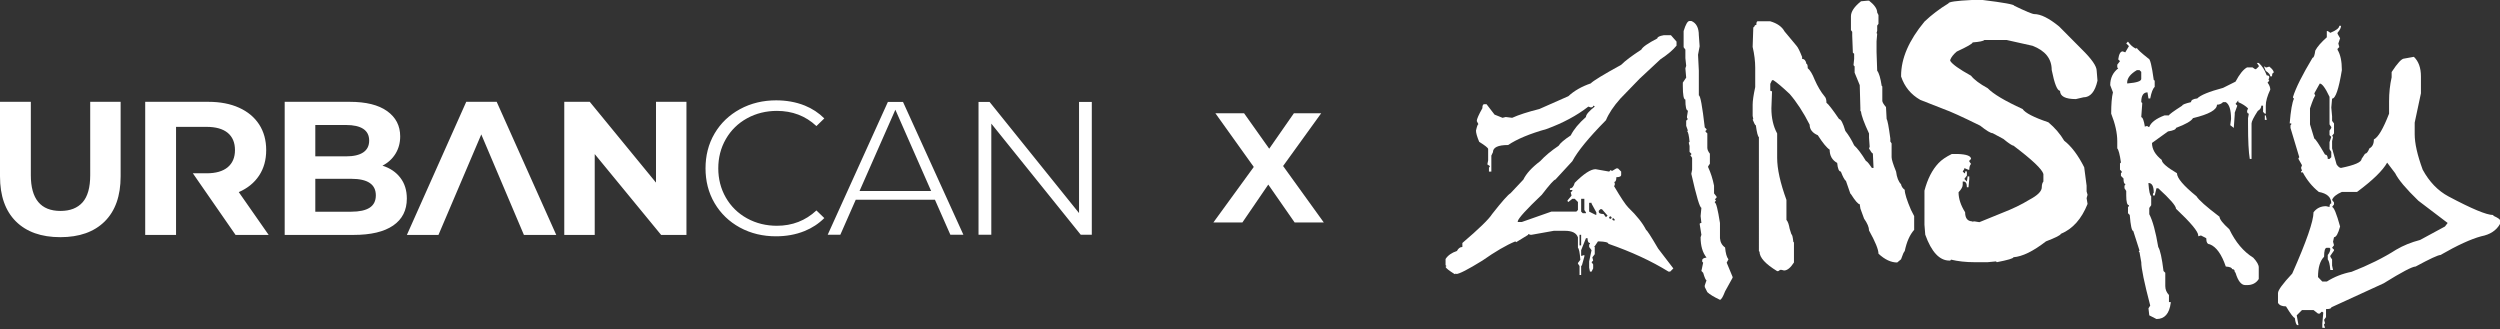 <?xml version="1.0" encoding="utf-8"?>
<!-- Generator: Adobe Illustrator 16.0.0, SVG Export Plug-In . SVG Version: 6.00 Build 0)  -->
<!DOCTYPE svg PUBLIC "-//W3C//DTD SVG 1.1//EN" "http://www.w3.org/Graphics/SVG/1.1/DTD/svg11.dtd">
<svg version="1.1" id="Layer_1" xmlns="http://www.w3.org/2000/svg" xmlns:xlink="http://www.w3.org/1999/xlink" x="0px" y="0px"
	 width="995.188px" height="131.068px" viewBox="0 0 995.188 131.068" enable-background="new 0 0 995.188 131.068"
	 xml:space="preserve">
<rect x="0" y="0" width="995.188" height="131.068" fill="#333333" stroke="none"/>
<rect x="-95.005" y="-33.818" display="none" width="1200" height="200"/>
<rect x="-95.005" y="-33.818" fill="none" width="1200" height="200"/>
<path fill="#FFFFFF" d="M378.316,93.448h5.188l-24.032-52.862h-6.032l-23.955,52.862h5.032l6.134-13.941h31.522L378.316,93.448z
	 M93.77,93.515l-17.002-24.53h5.485c3.685,0,6.482-0.812,8.413-2.422c1.908-1.612,2.873-3.88,2.873-6.808
	c0-2.98-0.965-5.271-2.873-6.86c-1.931-1.589-4.728-2.391-8.413-2.391H70.078v43.011H57.804V40.532h25.129
	c4.694,0,8.775,0.777,12.23,2.345c3.455,1.557,6.12,3.781,7.996,6.653c1.865,2.872,2.808,6.28,2.808,10.226
	c0,3.936-0.954,7.322-2.852,10.171c-1.887,2.851-4.585,5.032-8.062,6.545l11.901,17.044H93.77z M24.021,94.414
	c-7.58,0-13.481-2.095-17.704-6.28C2.116,83.935,0,77.972,0,70.201V40.532h12.273V69.74c0,9.48,3.949,14.228,11.814,14.228
	c3.839,0,6.767-1.15,8.796-3.441c2.019-2.291,3.028-5.885,3.028-10.785V40.532H48.02V70.2c0,7.761-2.106,13.734-6.318,17.933
	C37.49,92.319,31.589,94.414,24.021,94.414 M273.259,40.532v52.983h-10.08l-26.434-32.182v32.182h-12.121V40.532h10.147
	l26.368,32.158V40.532H273.259z M191.588,53.509l-17.046,40.007h-12.57l23.626-52.983h12.121l23.714,52.983h-12.877L191.588,53.509z
	 M152.254,65.95c3.038,0.964,5.408,2.574,7.119,4.821c1.722,2.236,2.578,4.999,2.578,8.275c0,4.646-1.799,8.221-5.419,10.719
	c-3.609,2.488-8.863,3.75-15.784,3.75h-27.421V40.532h25.907c6.461,0,11.419,1.227,14.874,3.693
	c3.466,2.487,5.199,5.831,5.199,10.072c0,2.565-0.625,4.877-1.865,6.895C156.203,63.209,154.481,64.798,152.254,65.95
	 M125.513,49.76v12.484h12.197c3.038,0,5.331-0.526,6.899-1.589c1.569-1.063,2.347-2.62,2.347-4.68c0-2.083-0.778-3.628-2.347-4.669
	c-1.568-1.031-3.861-1.547-6.899-1.547H125.513z M139.838,84.274c3.235,0,5.671-0.537,7.305-1.588
	c1.645-1.064,2.468-2.708,2.468-4.921c0-4.386-3.258-6.587-9.773-6.587h-14.325v13.096H139.838L139.838,84.274z M434.618,40.586
	h-5.078v44.227l-35.605-44.227h-4.408v52.862h5.09V49.212l35.603,44.236h4.399V40.586L434.618,40.586z M328.135,86.806l-3.137-3.035
	c-4.365,4.087-9.641,6.104-15.718,6.104c-4.2,0-8.237-0.922-11.933-2.972c-3.543-1.962-6.373-4.713-8.392-8.22
	c-2.072-3.596-3.027-7.529-3.027-11.662c0-4.144,0.944-8.089,3.027-11.685c2.019-3.508,4.849-6.259,8.392-8.22
	c3.696-2.05,7.733-2.971,11.933-2.971c6.055,0,11.353,1.951,15.718,6.04l3.137-3.047c-2.216-2.215-4.814-3.913-7.755-5.108
	c-3.63-1.458-7.502-2.082-11.418-2.082c-5.079,0-9.96,1.085-14.446,3.529c-4.211,2.301-7.601,5.502-10.047,9.645
	c-2.522,4.275-3.619,8.966-3.619,13.898c0,4.921,1.107,9.612,3.619,13.875c2.446,4.145,5.803,7.344,10.015,9.657
	c4.464,2.444,9.334,3.518,14.402,3.518c3.927,0,7.798-0.625,11.45-2.114C323.276,90.752,325.898,89.043,328.135,86.806
	 M370.66,76.021h-28.496l14.259-32.345L370.66,76.021z"/>
<g>
	<path fill="#FFFFFF" d="M515.364,88.561l-10.493-15.087l-10.306,15.087h-11.55l16.081-22.104L483.823,45.1h11.424l9.997,14.094
		l9.81-14.094h10.865L510.77,66.085l16.205,22.478L515.364,88.561L515.364,88.561z"/>
</g>
<g enable-background="new    ">
	<path fill="#FFFFFF" d="M662.293,14.018h2.867l2.23,2.549v1.593c-1.402,1.742-3.527,3.547-6.373,5.416l-8.283,7.71l-7.709,7.965
		c-2.719,3.058-4.631,5.926-5.734,8.602c-6.797,6.881-11.258,12.319-13.381,16.312l-6.754,7.328c-0.51,0-2.316,2.019-5.416,6.054
		c-6.117,5.82-9.304,9.324-9.559,10.513v0.319h1.594l11.787-4.142h9.939l0.639-0.638v-3.186l-1.275-1.274h-0.955l-1.594,1.274
		l-0.318-0.319v-0.318l1.594-1.911l-0.318-1.274l0.637-0.638v-0.318h-0.957v-0.637c0.85,0,1.486-0.743,1.912-2.23
		c3.609-3.609,6.371-5.416,8.283-5.416l5.416,0.955l0.637-0.637l0.32,0.318h0.318l1.592-0.955h0.639l1.273,1.273v1.275
		c0,0.637-0.637,0.955-1.912,0.955c0,1.275-0.318,1.912-0.955,1.912l0.318,0.318v0.955l-0.318,0.319
		c2.719,4.63,4.629,7.498,5.734,8.602c3.355,3.229,5.713,6.203,7.072,8.921c0.297,0,1.891,2.464,4.779,7.392l6.053,7.9l-1.273,1.274
		h-0.637c-6.797-4.205-14.783-7.9-23.959-11.087c0-0.551-1.273-0.87-3.822-0.955h-0.318l-1.275,1.911h-0.318l0.318,0.318v2.867
		l-0.955,1.274l0.318,1.274l-0.637,0.638l0.637,0.892v1.593l-0.637,1.274h-0.639l-0.318-1.593v-2.484l0.957-4.461l-0.957-1.274
		v-0.955l0.318-0.319v-0.318c-0.637,0-0.955-0.637-0.955-1.911h-0.637l-1.912,4.778v2.23h0.318l0.957-0.318v0.637l-0.957,3.44
		l-0.318,0.319v3.568h-0.637V105.9l-0.637-0.956v-0.255l0.955-1.274c-0.213-2.846-0.531-4.438-0.955-4.779v-4.142
		c-0.596-1.741-2.295-2.612-5.098-2.612h-4.525l-8.92,1.593h-0.318l-0.955-0.318v0.318l-4.779,2.932l-0.318-0.318
		c-3.611,1.487-7.987,4.036-13.127,7.646c-5.777,3.568-9.26,5.353-10.449,5.353v-0.318l-0.318,0.318h-0.318
		c-2.252-1.401-3.441-2.357-3.568-2.867l0.382-0.318l-0.382-0.319v-2.484c0.935-1.443,2.443-2.506,4.523-3.187
		c0.553-1.061,1.274-1.593,2.166-1.593v-1.593c6.627-5.649,10.578-9.494,11.852-11.533c3.865-4.927,6.309-7.688,7.328-8.283
		l5.098-5.416c1.146-2.378,3.377-4.821,6.689-7.328c1.912-2.081,4.354-4.12,7.328-6.117c0.637-1.062,2.252-2.442,4.844-4.142
		c1.188-2.379,3.205-4.821,6.053-7.328c0-0.934,1.168-2.315,3.504-4.142l-0.318-0.318h-0.318c0,0.425-0.318,0.637-0.957,0.637
		l-0.955-0.319c-4.588,3.568-10.131,6.542-16.631,8.921c-6.668,1.87-11.766,3.993-15.291,6.372c-4.037,0-6.054,0.956-6.054,2.868
		l-0.638,1.338v6.371h-0.955v-1.592l0.318-0.318v-0.319l-0.956-0.637l0.319-1.593v-4.524c0-0.424-1.19-1.38-3.568-2.868
		c-0.851-2.039-1.275-3.525-1.275-4.46c0.383-1.699,0.701-2.549,0.956-2.549l-0.637-1.274c0-0.765,0.743-2.463,2.229-5.098
		c0-1.061,0.233-1.593,0.701-1.593h0.956l3.186,4.142l3.187,1.274l1.273-0.318l2.549,0.318c2.634-1.188,6.244-2.357,10.832-3.504
		l11.533-5.098c2.336-2.167,5.311-3.865,8.92-5.097c0.893-0.977,4.928-3.441,12.107-7.392c1.613-1.614,4.289-3.632,8.029-6.053
		c0.467-1.02,2.59-2.506,6.371-4.46C659.744,14.741,660.594,14.316,662.293,14.018z M628.777,93.474v4.206h0.637v-4.206H628.777z
		 M629.414,79.138v5.098l0.637,0.637h1.275v-0.318l-0.637-0.956v-4.46H629.414z M632.6,80.731v3.505l2.549,1.274h0.318v-0.956
		l-1.91-3.505v-0.318H632.6z M636.424,83.917v0.319c0,0.637,0.637,0.955,1.91,0.955l0.957,1.274l0.637-0.637l-2.23-2.549h-0.637
		L636.424,83.917z M640.883,86.147l-0.318,0.318v0.318l0.318,0.319h0.318l0.32-0.319v-0.318l-0.32-0.318H640.883z M642.158,86.784
		l-0.318,0.319v0.318l0.318,0.318h0.637v-0.318L642.158,86.784z"/>
</g>
<g enable-background="new    ">
	<path fill="#FFFFFF" d="M672.57,8.347h0.701c1.996,0.807,2.995,2.719,2.995,5.734l0.318,4.333l-0.637,3.377l0.318,6.372v9.813
		c0.595,0,1.38,4.248,2.357,12.744l0.701,0.701v0.319l-0.382,0.318v0.382l0.7,0.637v5.735c0,0.723,0.34,1.508,1.02,2.357v4.014
		l-0.7,1.02v0.318c1.061,2.293,1.848,4.758,2.357,7.391v3.059l1.02,1.338v0.319l-0.701,0.7l0.382,0.319v0.318l-0.382,0.382v0.319
		c0.51,0,1.188,2.698,2.039,8.092v6.054c0.127,1.614,0.807,2.846,2.039,3.695c0.211,2.337,0.658,3.909,1.338,4.715l-0.701,1.339
		l2.357,5.671v0.318l-2.994,5.416c-0.851,2.208-1.529,3.334-2.039,3.377c-2.422-1.147-4.1-2.166-5.034-3.059l-1.02-2.039v-0.637
		l0.701-2.039c-0.298,0-0.743-0.999-1.339-2.995l-0.7-0.701l0.7-3.313l-0.382-0.383v-0.637c0-0.51,0.573-0.85,1.721-1.02
		c-1.572-1.954-2.358-4.651-2.358-8.093l0.319-0.956l-0.701-4.396l0.382-0.318h0.319l-0.319-2.74l0.319-3.313
		c-0.638,0-1.976-4.503-4.015-13.509l0.318-1.656v-4.715l-0.7-1.02l0.382-0.319V61.17l-0.701-0.701v-2.358l-0.318-1.338l0.318-0.319
		c-0.213-2.463-0.552-3.928-1.02-4.396h0.383l-0.701-1.975v-2.039l0.701-0.701l-0.383-0.319v-0.637l0.383-2.357
		c-0.68,0-1.02-1.466-1.02-4.396c-0.68,0-1.02-1.805-1.02-5.416v-1.338l1.338-1.975l-0.318-3.696l0.318-1.02l-0.318-3.058v-3.377
		l-0.701-0.956v-6.436C671.02,9.685,671.807,8.347,672.57,8.347z"/>
</g>
<g enable-background="new    ">
	<path fill="#FFFFFF" d="M743.569,0.255h0.446c2.166,1.699,3.249,3.271,3.249,4.715l0.51,1.02v3.505l-0.51,0.701v2.039l-0.255,0.956
		l0.255,0.255l-0.255,2.995v4.269l0.255,7.455c0.722,0.892,1.316,2.889,1.784,5.989l0.255,0.255v5.735
		c0,0.51,0.488,1.338,1.466,2.485l0.255,4.779c0.339,0.382,0.828,2.953,1.466,7.71v1.21l0.51,0.765v5.48
		c0,0.892,0.594,2.804,1.783,5.734c0.297,2.338,0.956,4.016,1.976,5.035c0.128,0.85,0.615,1.592,1.466,2.229
		c0,1.444,0.828,4.1,2.484,7.965l1.274,2.484v5.48c-1.742,1.954-2.994,4.778-3.759,8.475c-0.298,0.17-0.787,1.253-1.466,3.249
		l-1.529,1.274c-2.464,0-4.949-1.168-7.455-3.504c0-1.657-1.253-4.736-3.759-9.239c0-1.274-0.659-2.846-1.976-4.716l-1.466-4.014
		l-0.255-1.721c-0.637,0-1.806-1.338-3.504-4.015l-0.255-0.254l-1.721-4.971c-0.596-0.467-1.274-1.721-2.039-3.76
		c-0.765,0-1.253-1.146-1.466-3.44c-1.997-1.104-2.994-2.868-2.994-5.289c-1.147-0.722-2.719-2.634-4.716-5.735
		c-2.166-0.934-3.249-2.335-3.249-4.206c-2.507-4.927-5.161-9.005-7.965-12.234c-2.931-2.761-5.098-4.587-6.499-5.479h-0.51
		l-0.701,1.465v2.74l0.701,0.255l-0.256,6.754c0,3.866,0.766,7.2,2.295,10.004v9.685c0,4.418,1.23,10.004,3.695,16.758v7.964
		c0.551,0.596,0.977,1.764,1.274,3.505l0.7,2.23c0.297,0,0.553,0.998,0.766,2.994l0.254,0.255v7.965
		c-1.359,2.124-2.676,3.187-3.95,3.187l-1.019-0.255h-0.51l-0.766,0.51h-0.445c-4.674-2.847-7.01-5.416-7.01-7.71l-0.254-0.255
		V54.607c-0.426-0.297-0.829-1.869-1.211-4.715c-0.256,0-0.68-0.765-1.275-2.293l0.256-0.191l-0.256-1.274v-4.46
		c0-1.529,0.34-3.865,1.02-7.009v-7.71c0-2.59-0.34-5.352-1.02-8.283l0.256-7.71l0.51-0.51c0-0.339,0.232-0.51,0.701-0.51
		c0-0.977,0.168-1.465,0.51-1.465h5.033c2.761,0.807,4.651,2.146,5.671,4.014l4.778,5.734c0.553,0.596,1.296,2.082,2.23,4.46v0.765
		c0.893,0,1.466,0.659,1.721,1.975c0.34,0,0.51,0.574,0.51,1.721c0.934,0.765,1.848,2.273,2.739,4.524
		c1.189,2.719,2.527,4.97,4.015,6.754c0.467,0.468,0.701,1.296,0.701,2.485c0.722,0.468,2.399,2.634,5.033,6.499
		c0.722,0,1.551,1.572,2.485,4.715c1.316,1.657,2.485,3.568,3.505,5.734c1.358,1.233,2.931,3.313,4.715,6.245
		c0.297,0,0.956,0.744,1.976,2.23l0.255,0.255v0.255h0.765v-0.255l-0.255-5.48c-0.298-0.042-0.808-0.701-1.529-1.975l0.255-0.765
		l-0.255-3.504v-1.72c-1.997-4.29-3.059-7.2-3.187-8.729l-0.255-0.255v-1.02l-0.255-9.239l-2.039-4.97v-2.485l-0.445-0.51
		l0.255-2.485v-2.039l-0.51-0.446l-0.255-6.754V12.68l-0.51-0.701v-5.48c0-1.869,1.338-3.865,4.014-5.989L743.569,0.255z"/>
	<path fill="#FFFFFF" d="M784.938,0h4.333c8.368,1.02,12.553,1.784,12.553,2.294c4.588,2.209,7.242,3.313,7.965,3.313
		c2.591,0,5.903,1.657,9.939,4.97l8.921,8.984c3.992,3.909,5.989,6.776,5.989,8.602l0.319,3.95
		c-0.979,4.418-2.847,6.627-5.607,6.627l-2.995,0.701c-4.205,0-6.308-1.104-6.308-3.313c-1.105,0-2.21-2.761-3.313-8.283
		c0-4.46-2.549-7.667-7.646-9.622l-10.259-2.293h-8.92c-0.383,0.425-1.934,0.744-4.651,0.956c0,0.468-2.104,1.679-6.309,3.632
		c-1.317,1.105-2.188,2.209-2.612,3.313v0.382c0.765,1.317,3.525,3.292,8.283,5.926c1.231,1.572,3.44,3.229,6.627,4.97
		c2.208,2.293,6.839,5.056,13.891,8.283c1.062,1.572,4.481,3.335,10.259,5.289c2.59,2.167,4.693,4.609,6.308,7.328
		c2.889,2.252,5.544,5.777,7.965,10.577l0.956,7.327v2.295l0.382,1.338l-0.382,1.338l0.382,2.294
		c-2.379,5.989-5.926,9.962-10.641,11.915c-0.086,0.51-2.061,1.508-5.926,2.995c-5.098,3.95-9.409,6.053-12.935,6.308
		c0,0.468-2.21,1.126-6.627,1.976l-0.318-0.318l-3.313,0.318h-5.289c-3.398,0-6.499-0.34-9.303-1.02l-0.318,0.382h-0.318
		c-3.951,0-7.158-3.44-9.622-10.322l-0.318-3.95V75.888c1.231-4.673,3.101-8.325,5.607-10.959c1.188-1.274,2.952-2.485,5.288-3.632
		h2.358c3.525,0.127,5.288,0.787,5.288,1.975l-0.701,0.701v0.318l0.701,0.956c-0.468,0.51-0.701,1.296-0.701,2.357h-0.318
		l-1.656-0.7v0.381l-0.638,0.957l0.638,0.7h0.318v-0.7h0.701v1.656l-1.02,1.338l1.02,1.02l0.318-2.039h0.637v1.02l-0.318,3.313
		h-0.637c0-1.529-0.446-2.294-1.339-2.294h-0.318v1.274c0,0.851-0.553,1.848-1.656,2.995c0,2.549,0.87,5.204,2.612,7.965
		c0,2.421,0.997,3.632,2.995,3.632v0.318l0.318-0.318h0.382l1.976,0.318l8.921-3.632c4.29-1.657,7.942-3.419,10.959-5.289
		c3.313-1.741,4.97-3.398,4.97-4.97c0-1.02,0.213-1.784,0.638-2.294v-2.994c-0.51-1.912-4.482-5.671-11.915-11.279
		c-0.51,0-1.848-0.892-4.015-2.676l-4.269-2.293c-0.808,0-2.465-0.998-4.971-2.995c-7.136-3.525-12.001-5.734-14.591-6.626
		l-9.239-3.632c-3.737-2.124-6.286-5.225-7.646-9.303v-0.318c0-6.881,3.102-14.06,9.303-21.537c2.804-2.676,5.989-5.098,9.558-7.264
		C775.636,0.744,778.736,0.298,784.938,0z"/>
</g>
<g enable-background="new    ">
	<path fill="#FFFFFF" d="M847.089,16.567c0.977,1.36,2.038,2.293,3.186,2.803l0.382-0.318c0,0.425,1.529,1.848,4.588,4.269
		c0.638,0,1.338,2.826,2.104,8.475l0.382,0.318v2.485c-0.723,0.637-1.317,2.166-1.784,4.587h-0.701l-0.382-2.421
		c-1.657,0-2.485,1.296-2.485,3.887l0.383,0.318v0.382l-0.383,5.289c0.552,0,1.041,1.296,1.466,3.887l0.318-0.318h0.701l0.382,0.318
		h0.318c0.68-1.784,2.697-3.313,6.054-4.587h1.784c0-0.34,1.762-1.635,5.289-3.887c0-0.382,1.168-0.85,3.504-1.402
		c0-0.807,0.828-1.295,2.485-1.466c1.274-1.316,4.693-2.718,10.259-4.205l4.97-2.485c1.571-2.973,3.101-4.863,4.588-5.671h2.166
		l1.02,0.701h0.383l1.083-1.02v-0.382l-0.765-1.083h0.765c1.316,1.147,2.379,2.804,3.186,4.97c0.68,0,1.02,0.234,1.02,0.701
		l-0.318,1.083l0.318,0.318l-0.7,0.765c0.722,0.978,1.083,1.912,1.083,2.804c-1.19,2.507-1.784,4.63-1.784,6.372v3.186h-0.383
		l-0.7-0.701v-2.485h-0.701c0,0.85-0.468,1.551-1.402,2.103c-1.656,2.549-2.484,4.206-2.484,4.97v14.146h-0.701
		c-0.468-2.676-0.701-7.264-0.701-13.763v-2.485l0.319-1.784c-0.469,0-0.701-0.36-0.701-1.083l0.382-1.02
		c-0.978-0.977-2.272-1.805-3.887-2.485v-0.701l-1.083,1.402l0.701,0.701l-1.02,2.803v0.701l-0.383,5.352l-1.401-1.083l0.318-2.485
		c0-3.61-0.701-5.84-2.103-6.69h-1.083c-0.681,0.68-1.487,1.02-2.422,1.02c0,2.039-3.186,3.823-9.558,5.352
		c-0.637,1.147-2.889,2.443-6.754,3.887c0,0.596-1.063,1.063-3.187,1.402l-6.371,4.588c0,2.464,1.295,4.715,3.887,6.754
		c0,1.147,2.018,2.911,6.053,5.289c0,1.911,2.591,4.97,7.774,9.176c0.849,1.444,3.907,4.163,9.175,8.155
		c0,0.979,1.296,2.635,3.887,4.971c2.464,5.14,5.649,8.92,9.559,11.342c1.443,1.572,2.166,2.846,2.166,3.823v4.651
		c-1.02,1.613-2.57,2.421-4.651,2.421h-0.701c-1.614,0-2.91-1.636-3.887-4.906l-0.318-0.382c0-0.724-0.361-1.084-1.083-1.084
		c0-0.552-0.829-0.892-2.485-1.02c-1.656-4.884-3.781-7.837-6.372-8.856c-0.935,0-1.401-0.807-1.401-2.421l-2.103-1.084
		l-1.084,0.319v-0.319c0-1.529-2.952-5.075-8.856-10.641c0-1.146-2.357-3.865-7.073-8.156h-0.7l-0.701,2.867h-0.7v-0.7l0.318-0.382
		c0-2.592-0.701-3.887-2.104-3.887v0.382c0.213,2.89,0.574,4.524,1.084,4.906v3.568l-0.766,1.083v2.485
		c1.359,2.591,2.549,6.944,3.568,13.062c0.766,1.19,1.466,4.376,2.104,9.558l0.701,0.701v5.289c0,1.358,0.487,2.549,1.465,3.567
		v2.804h0.701v0.383c-0.553,4.247-2.443,6.372-5.671,6.372l-2.868-1.466l-0.318-2.804l0.701-1.083
		c-2.379-9.091-3.568-14.847-3.568-17.268l-0.701-3.951l-0.318-0.318l0.318-0.382l-2.484-7.773c-0.596,0-1.063-2.124-1.402-6.372
		l-0.7-0.701v-2.485l0.382-0.318v-0.382c-0.723,0-1.083-1.296-1.083-3.888v-1.783l-0.7-1.084v-1.02l0.318-0.382v-0.318
		c-0.469,0-0.701-0.722-0.701-2.167l-1.02-1.02v-1.083l0.318-0.318v-0.382l-0.701-0.701v-2.485l0.383-0.382
		c-0.469-3.228-0.956-5.097-1.466-5.607v-2.868c0-3.228-0.808-6.881-2.421-10.959c0-3.78,0.234-6.604,0.701-8.475l-1.084-2.867
		c0-2.804,1.063-5.034,3.186-6.69l-0.382-0.382v-1.083l1.083-1.402l-0.701-0.701c0.297-2.124,0.893-3.186,1.785-3.186l1.02,0.382
		l1.465-2.485l-1.083-1.083L847.089,16.567z M846.77,32.879v0.319h0.319c3.525-0.297,5.288-0.892,5.288-1.784V28.61l-0.701-0.701
		h-1.02C848.065,29.438,846.77,31.094,846.77,32.879z M901.249,26.507h0.318l0.383,0.318h0.382l1.02-0.318
		c1.189,0.935,1.784,1.742,1.784,2.421c-0.468,0-0.701,0.489-0.701,1.465h-0.7c0-0.679-0.596-1.402-1.784-2.167L901.249,26.507z
		 M901.567,45.941h0.383l0.382,1.784h-0.765V45.941z"/>
</g>
<g enable-background="new    ">
	<path fill="#FFFFFF" d="M931.214,10.259h0.701c0,0.764-0.468,1.699-1.401,2.803v0.382l1.02,1.784l-0.701,2.103l0.382,1.402
		l-0.7,0.701v0.382c1.146,1.87,1.72,4.567,1.72,8.092c-1.232,7.562-2.528,11.342-3.887,11.342l-0.318,3.568l0.318,3.505v1.784
		l0.765,1.019v3.951l-0.765,1.02l0.382,0.382l-0.382,1.72v2.868l1.784,6.372c0.637,0.935,1.231,1.402,1.784,1.402
		c5.437-1.104,8.156-2.294,8.156-3.568l1.401-2.103c0.595,0,1.168-0.701,1.721-2.103c1.188-0.595,1.784-1.784,1.784-3.568
		c1.698-0.807,3.716-4.227,6.053-10.259v-4.906c0-3.355,0.34-6.541,1.02-9.558v-2.103c2.336-3.568,3.992-5.353,4.97-5.353
		l3.888-0.701c1.868,1.784,2.803,4.375,2.803,7.773v6.754l-2.484,11.661v4.588c0,3.654,1.062,8.369,3.186,14.146
		c2.634,4.842,6.054,8.39,10.259,10.641c9.26,4.929,15.165,7.392,17.714,7.392l0.318,0.382c1.656,0.765,2.485,1.338,2.485,1.721
		v1.466c-1.445,2.591-3.93,4.227-7.455,4.906c-4.121,1.104-9.537,3.59-16.248,7.455c-0.936,0-4.228,1.529-9.877,4.587
		c-1.317,0-5.565,2.23-12.743,6.69l-20.836,9.559c0,0.467-0.701,0.7-2.103,0.7v3.187l-0.766,1.083l0.383,1.401l-0.383,0.319v0.382
		l0.383,1.083h-1.083v-1.784l0.382-4.269l-0.382-0.319h-0.318l-0.701,0.701h-0.7l-1.785-1.401h-4.588l-2.102,2.103l0.7,3.887h-0.382
		c-0.469,0-0.828-0.956-1.084-2.867c-0.467,0-1.635-1.529-3.504-4.588c-1.614,0-2.676-0.468-3.186-1.401v-3.887
		c0-1.147,1.891-3.739,5.67-7.774c5.649-12.743,8.475-20.877,8.475-24.403c1.232-1.614,2.889-2.422,4.971-2.422l1.401,0.318
		c0-0.934,0.233-1.401,0.701-1.401c0-2.464-1.657-3.992-4.97-4.588c-2.592-2.081-4.715-4.673-6.372-7.773h-0.701v-0.382l0.382-0.319
		l-0.382-1.083l0.382-1.083l-1.401-2.485v-0.318l0.319-0.382l-3.505-11.661v-1.02l0.318-0.382v-0.382h-0.638
		c0.426-5.139,0.998-8.432,1.721-9.876l-0.383-0.319V38.55c1.105-3.568,3.696-8.75,7.774-15.547c0.467,0,0.828-0.956,1.083-2.868
		c0.807-1.529,2.336-3.292,4.588-5.289v-2.485h0.383l1.02,0.701C930.024,12.086,931.214,11.151,931.214,10.259z M923.44,33.261
		l-2.167,3.887l0.383,1.02c-0.297,0.043-0.998,1.7-2.103,4.97v6.372l1.72,5.671c0.383,0,1.806,2.125,4.27,6.372
		c0.723,0,1.084,0.573,1.084,1.72h0.7l0.701-0.701v-2.103l-0.701-1.083v-2.804l0.701-2.103l-0.701-0.701v-1.784l0.701-1.083v-0.318
		l-0.701-1.083V38.55C925.67,35.024,924.375,33.261,923.44,33.261z M938.287,76.398h-6.054c-2.166,0.935-3.462,1.997-3.887,3.187
		l0.765,1.019v0.765l-0.765,1.02c0.722,0.086,1.784,2.677,3.187,7.774c-0.766,2.846-1.572,4.269-2.422,4.269l-0.383,1.784
		l0.383,1.402l-0.765,1.019l0.765,0.765v0.319l-1.465,2.103v0.382l0.7,1.084v2.421l0.382,1.784h-1.082
		c-0.214-2.337-0.553-3.737-1.02-4.205v-1.784c0.678-0.85,1.02-1.678,1.02-2.485l-0.319-0.383h-1.083
		c-0.723,0-1.084,1.19-1.084,3.568c-1.614,1.615-2.42,4.312-2.42,8.093l1.72,1.784h1.784c2.932-1.87,6.223-3.165,9.877-3.887
		c6.754-2.635,12.657-5.564,17.713-8.794c2.804-1.656,5.989-2.951,9.558-3.887l9.877-5.352l1.083-1.402l-11.661-8.856
		c-4.885-4.715-7.964-8.368-9.238-10.96l-3.187-4.205C948.523,67.882,944.531,71.768,938.287,76.398z"/>
</g>
<g display="none">
	<g display="inline">
		<defs>
			<rect id="SVGID_1_" x="-95.005" y="-33.818" width="1200" height="200"/>
		</defs>
		<clipPath id="SVGID_2_">
			<use xlink:href="#SVGID_1_"  overflow="visible"/>
		</clipPath>
		<path clip-path="url(#SVGID_2_)" fill="none" stroke="#000000" stroke-miterlimit="10" d="M629.415,98.329h-0.639v-4.206h0.639
			V98.329z M642.795,88.07v0.318h-0.639l-0.317-0.318v-0.318l0.317-0.318L642.795,88.07z M641.201,86.795l0.318,0.318v0.318
			l-0.318,0.318h-0.317l-0.318-0.318v-0.318l0.318-0.318H641.201z M637.059,83.928h0.639l2.229,2.549l-0.637,0.637l-0.956-1.274
			c-1.275,0-1.911-0.317-1.911-0.955v-0.318L637.059,83.928z M633.556,81.379v0.318l1.911,3.505v0.956h-0.318l-2.55-1.274v-3.505
			H633.556z M630.688,79.787v4.46l0.638,0.956v0.318h-1.273l-0.637-0.638v-5.098L630.688,79.787L630.688,79.787z M659.743,15.941
			c-3.78,1.954-5.903,3.439-6.371,4.46c-3.738,2.421-6.414,4.438-8.028,6.053c-7.179,3.951-11.214,6.415-12.106,7.393
			c-3.609,1.231-6.584,2.93-8.92,5.097l-11.533,5.098c-4.588,1.147-8.197,2.316-10.832,3.504l-2.549-0.317l-1.273,0.317
			l-3.187-1.273l-3.187-4.143h-0.955c-0.469,0-0.702,0.532-0.702,1.594c-1.486,2.635-2.229,4.333-2.229,5.097l0.639,1.274
			c-0.255,0-0.574,0.851-0.956,2.55c0,0.934,0.423,2.421,1.273,4.46c2.379,1.486,3.567,2.442,3.567,2.867v4.523l-0.317,1.592
			l0.955,0.639v0.317l-0.317,0.318v1.593h0.956v-6.371l0.637-1.338c0-1.912,2.018-2.868,6.054-2.868
			c3.525-2.378,8.623-4.502,15.292-6.372c6.499-2.378,12.043-5.352,16.631-8.92l0.955,0.318c0.639,0,0.956-0.212,0.956-0.637h0.318
			l0.319,0.318c-2.338,1.827-3.506,3.208-3.506,4.143c-2.848,2.506-4.863,4.947-6.053,7.327c-2.593,1.699-4.206,3.079-4.843,4.142
			c-2.975,1.997-5.416,4.036-7.329,6.117c-3.313,2.506-5.543,4.948-6.689,7.327l-5.098,5.416c-1.019,0.596-3.463,3.355-7.327,8.282
			c-1.273,2.04-5.225,5.885-11.852,11.533v1.593c-0.893,0-1.615,0.532-2.166,1.594c-2.081,0.681-3.59,1.742-4.524,3.187v2.484
			l0.382,0.318l-0.382,0.318c0.128,0.51,1.317,1.466,3.568,2.867h0.317l0.317-0.318v0.318c1.191,0,4.674-1.784,10.45-5.354
			c5.141-3.608,9.516-6.157,13.126-7.646l0.319,0.317l4.778-2.932v-0.318l0.955,0.318h0.318l8.92-1.593h4.525
			c2.804,0,4.502,0.871,5.097,2.612v4.142c0.424,0.341,0.743,1.934,0.956,4.779l-0.956,1.273v0.255l0.637,0.956v3.568h0.64v-3.568
			l0.316-0.318l0.956-3.44v-0.637l-0.956,0.317h-0.316v-2.229l1.91-4.777h0.639c0,1.273,0.316,1.91,0.955,1.91v0.318l-0.319,0.318
			v0.955l0.957,1.274l-0.957,4.461v2.484l0.319,1.593h0.638l0.636-1.273v-1.594l-0.636-0.892l0.636-0.639l-0.316-1.273l0.956-1.274
			v-2.867l-0.319-0.317h0.319l1.272-1.911h0.319c2.549,0.085,3.823,0.403,3.823,0.955c9.175,3.187,17.159,6.882,23.957,11.087h0.638
			l1.272-1.273l-6.053-7.9c-2.889-4.929-4.48-7.392-4.778-7.392c-1.359-2.719-3.719-5.691-7.071-8.922
			c-1.106-1.104-3.019-3.972-5.736-8.602l0.32-0.319v-0.955l-0.32-0.318c0.639,0,0.956-0.638,0.956-1.91
			c1.274,0,1.912-0.319,1.912-0.956v-1.275l-1.274-1.273h-0.638l-1.592,0.956h-0.319l-0.318-0.318l-0.638,0.637l-5.416-0.955
			c-1.911,0-4.674,1.808-8.282,5.416c-0.427,1.487-1.063,2.23-1.912,2.23v0.637h0.956v0.319l-0.638,0.637l0.319,1.273l-1.593,1.911
			v0.318l0.316,0.319l1.594-1.274h0.955l1.274,1.274v3.186l-0.637,0.638h-9.94l-11.788,4.143h-1.593v-0.319
			c0.255-1.188,3.44-4.691,9.558-10.514c3.102-4.035,4.906-6.053,5.416-6.053l6.755-7.327c2.123-3.993,6.584-9.432,13.382-16.313
			c1.104-2.676,3.016-5.544,5.732-8.602l7.71-7.965l8.283-7.71c2.846-1.868,4.971-3.675,6.372-5.416v-1.594l-2.229-2.548h-2.866
			C660.593,14.964,659.743,15.389,659.743,15.941z"/>
	</g>
	<g display="inline">
		<defs>
			<rect id="SVGID_3_" x="-95.005" y="-33.818" width="1200" height="200"/>
		</defs>
		<clipPath id="SVGID_4_">
			<use xlink:href="#SVGID_3_"  overflow="visible"/>
		</clipPath>
		<path clip-path="url(#SVGID_4_)" fill="none" stroke="#000000" stroke-miterlimit="10" d="M670.213,13.01v6.437l0.7,0.955v3.377
			l0.319,3.059l-0.319,1.02l0.319,3.695l-1.339,1.976v1.338c0,3.611,0.34,5.416,1.02,5.416c0,2.931,0.339,4.397,1.021,4.397
			l-0.383,2.356v0.638l0.383,0.318l-0.7,0.701v2.039l0.7,1.975h-0.383c0.467,0.469,0.808,1.935,1.02,4.397l-0.318,0.318l0.318,1.338
			v2.357l0.701,0.701v0.317l-0.383,0.319l0.701,1.021v4.715l-0.318,1.656c2.039,9.007,3.378,13.509,4.014,13.509l-0.317,3.313
			l0.317,2.74h-0.317l-0.383,0.318l0.7,4.396l-0.317,0.956c0,3.441,0.785,6.139,2.356,8.093c-1.146,0.17-1.719,0.511-1.719,1.021
			v0.637l0.381,0.383l-0.701,3.313l0.701,0.701c0.595,1.996,1.041,2.994,1.338,2.994l-0.7,2.039v0.638l1.021,2.039
			c0.934,0.893,2.612,1.911,5.033,3.059c0.51-0.043,1.188-1.169,2.039-3.377l2.995-5.416v-0.318l-2.356-5.671l0.699-1.339
			c-0.681-0.806-1.126-2.378-1.338-4.715c-1.231-0.85-1.911-2.081-2.039-3.695v-6.054c-0.851-5.394-1.528-8.092-2.039-8.092v-0.319
			l0.383-0.382v-0.319l-0.383-0.316l0.701-0.701V78.96l-1.021-1.338v-3.058c-0.51-2.634-1.295-5.1-2.357-7.393v-0.317l0.701-1.021
			v-4.014c-0.68-0.849-1.02-1.635-1.02-2.357v-5.734l-0.701-0.638v-0.383l0.382-0.317V52.07l-0.7-0.701
			c-0.978-8.495-1.764-12.743-2.357-12.743v-9.813l-0.318-6.372l0.638-3.377l-0.318-4.333c0-3.016-0.998-4.927-2.993-5.734h-0.702
			C671.806,8.996,671.02,10.333,670.213,13.01z"/>
	</g>
	<g display="inline">
		<defs>
			<rect id="SVGID_5_" x="-95.005" y="-33.818" width="1200" height="200"/>
		</defs>
		<clipPath id="SVGID_6_">
			<use xlink:href="#SVGID_5_"  overflow="visible"/>
		</clipPath>
		<path clip-path="url(#SVGID_6_)" fill="none" stroke="#000000" stroke-miterlimit="10" d="M740.961,1.158
			c-2.677,2.125-4.015,4.121-4.015,5.989v5.479l0.51,0.701v1.529l0.255,6.755l0.511,0.445v2.039l-0.255,2.484l0.444,0.51v2.485
			l2.039,4.97l0.255,9.239v1.021l0.256,0.255c0.128,1.528,1.188,4.438,3.188,8.729v1.721l0.254,3.505l-0.254,0.765
			c0.721,1.274,1.23,1.933,1.528,1.975l0.255,5.479v0.255h-0.766v-0.255l-0.255-0.255c-1.02-1.487-1.679-2.23-1.976-2.23
			c-1.784-2.931-3.356-5.012-4.715-6.245c-1.021-2.166-2.188-4.077-3.505-5.733c-0.936-3.144-1.765-4.716-2.485-4.716
			c-2.634-3.864-4.312-6.031-5.033-6.499c0-1.189-0.233-2.018-0.701-2.485c-1.486-1.784-2.824-4.035-4.016-6.754
			c-0.891-2.251-1.805-3.759-2.738-4.524c0-1.146-0.17-1.72-0.51-1.72c-0.255-1.316-0.828-1.976-1.721-1.976v-0.765
			c-0.936-2.379-1.68-3.865-2.229-4.461l-4.778-5.734c-1.021-1.868-2.91-3.206-5.672-4.014h-5.033c-0.341,0-0.511,0.489-0.511,1.465
			c-0.468,0-0.699,0.171-0.699,0.511l-0.511,0.51l-0.255,7.71c0.679,2.931,1.021,5.692,1.021,8.283v7.71
			c-0.682,3.144-1.021,5.479-1.021,7.009v4.46l0.255,1.273l-0.255,0.192c0.594,1.529,1.021,2.293,1.274,2.293
			c0.383,2.847,0.785,4.419,1.21,4.716v45.367l0.256,0.255c0,2.294,2.335,4.864,7.009,7.71h0.445l0.765-0.51h0.51l1.021,0.255
			c1.273,0,2.591-1.063,3.951-3.187v-7.965l-0.255-0.256c-0.214-1.996-0.47-2.993-0.766-2.993l-0.701-2.23
			c-0.298-1.741-0.723-2.909-1.273-3.505V80.23c-2.464-6.754-3.695-12.339-3.695-16.758v-9.686
			c-1.529-2.803-2.294-6.138-2.294-10.004l0.255-6.754l-0.701-0.255v-2.74l0.701-1.465h0.51c1.401,0.892,3.567,2.719,6.499,5.479
			c2.805,3.229,5.458,7.307,7.966,12.233c0,1.871,1.083,3.272,3.249,4.206c1.997,3.101,3.567,5.013,4.716,5.735
			c0,2.421,0.997,4.184,2.994,5.287c0.213,2.295,0.7,3.441,1.466,3.441c0.765,2.039,1.442,3.292,2.039,3.76l1.721,4.97l0.255,0.255
			c1.699,2.678,2.868,4.015,3.504,4.015l0.255,1.721l1.467,4.015c1.315,1.87,1.977,3.44,1.977,4.716
			c2.505,4.503,3.758,7.582,3.758,9.239c2.506,2.336,4.992,3.504,7.455,3.504l1.53-1.274c0.678-1.996,1.168-3.079,1.466-3.249
			c0.764-3.696,2.016-6.521,3.758-8.475v-5.48l-1.273-2.483c-1.655-3.865-2.483-6.521-2.483-7.966
			c-0.852-0.637-1.338-1.38-1.466-2.229c-1.021-1.02-1.681-2.696-1.978-5.033c-1.188-2.931-1.782-4.842-1.782-5.733v-5.48
			l-0.511-0.765v-1.211c-0.638-4.757-1.127-7.327-1.466-7.71l-0.255-4.778c-0.978-1.147-1.465-1.976-1.465-2.485v-5.734
			l-0.255-0.256c-0.469-3.1-1.063-5.097-1.784-5.988l-0.255-7.455v-4.27l0.255-2.995l-0.255-0.255l0.255-0.956v-2.039l0.509-0.7
			V6.637l-0.509-1.02c0-1.443-1.083-3.016-3.249-4.715h-0.447L740.961,1.158z"/>
	</g>
	<g display="inline">
		<defs>
			<rect id="SVGID_7_" x="-95.005" y="-33.818" width="1200" height="200"/>
		</defs>
		<clipPath id="SVGID_8_">
			<use xlink:href="#SVGID_7_"  overflow="visible"/>
		</clipPath>
		<path clip-path="url(#SVGID_8_)" fill="none" stroke="#000000" stroke-miterlimit="10" d="M775.899,1.986
			c-3.568,2.167-6.756,4.588-9.56,7.264c-6.201,7.478-9.302,14.655-9.302,21.537v0.318c1.36,4.078,3.909,7.18,7.646,9.303
			l9.239,3.632c2.59,0.893,7.455,3.102,14.591,6.627c2.506,1.997,4.163,2.995,4.973,2.995l4.268,2.293
			c2.167,1.784,3.505,2.677,4.015,2.677c7.435,5.607,11.405,9.366,11.915,11.278v2.994c-0.425,0.51-0.637,1.274-0.637,2.294
			c0,1.571-1.657,3.229-4.97,4.971c-3.019,1.869-6.669,3.631-10.959,5.288l-8.921,3.632l-1.978-0.317h-0.382l-0.318,0.317v-0.317
			c-1.998,0-2.993-1.211-2.993-3.632c-1.742-2.762-2.612-5.417-2.612-7.966c1.103-1.146,1.656-2.145,1.656-2.994v-1.274h0.316
			c0.895,0,1.339,0.765,1.339,2.294h0.639l0.316-3.313v-1.02h-0.637l-0.318,2.039l-1.019-1.021l1.019-1.338V68.89h-0.699v0.7h-0.318
			l-0.638-0.7l0.638-0.956v-0.383l1.656,0.701h0.316c0-1.062,0.234-1.848,0.701-2.355l-0.701-0.957v-0.319l0.701-0.701
			c0-1.188-1.762-1.848-5.288-1.975h-2.356c-2.336,1.146-4.102,2.356-5.288,3.631c-2.508,2.635-4.376,6.288-5.608,10.96v13.572
			l0.319,3.95c2.464,6.882,5.671,10.321,9.622,10.321h0.316l0.319-0.382c2.803,0.68,5.904,1.021,9.302,1.021h5.289l3.314-0.318
			l0.316,0.318c4.417-0.851,6.627-1.509,6.627-1.977c3.526-0.255,7.837-2.356,12.937-6.307c3.865-1.488,5.84-2.486,5.925-2.996
			c4.715-1.953,8.262-5.926,10.641-11.915l-0.382-2.294l0.382-1.339l-0.382-1.338v-2.294l-0.956-7.327
			c-2.421-4.799-5.076-8.326-7.965-10.578c-1.614-2.718-3.717-5.161-6.307-7.327c-5.778-1.954-9.198-3.717-10.259-5.289
			c-7.054-3.227-11.685-5.99-13.893-8.283c-3.186-1.741-5.395-3.397-6.627-4.97c-4.757-2.634-7.518-4.609-8.283-5.926v-0.382
			c0.425-1.104,1.295-2.209,2.612-3.314c4.206-1.953,6.309-3.164,6.309-3.632c2.72-0.212,4.271-0.53,4.651-0.955h8.92l10.259,2.293
			c5.1,1.955,7.647,5.161,7.647,9.622c1.103,5.522,2.208,8.283,3.313,8.283c0,2.21,2.104,3.313,6.31,3.313l2.995-0.701
			c2.761,0,4.629-2.209,5.605-6.627L834.9,28.81c0-1.826-1.996-4.694-5.988-8.603l-8.921-8.984c-4.036-3.313-7.351-4.971-9.94-4.971
			c-0.722,0-3.377-1.104-7.965-3.313c0-0.51-4.185-1.274-12.552-2.294h-4.333C779,0.945,775.899,1.392,775.899,1.986z"/>
	</g>
	<g display="inline">
		<defs>
			<rect id="SVGID_9_" x="-95.005" y="-33.818" width="1200" height="200"/>
		</defs>
		<clipPath id="SVGID_10_">
			<use xlink:href="#SVGID_9_"  overflow="visible"/>
		</clipPath>
		<path clip-path="url(#SVGID_10_)" fill="none" stroke="#000000" stroke-miterlimit="10" d="M901.698,48.374h0.764l-0.381-1.785
			h-0.383V48.374z M850.788,28.557h1.019l0.7,0.7v2.805c0,0.892-1.762,1.486-5.288,1.784h-0.316v-0.319
			C846.901,31.743,848.196,30.086,850.788,28.557z M902.081,28.875c1.188,0.766,1.784,1.488,1.784,2.167h0.7
			c0-0.977,0.231-1.465,0.699-1.465c0-0.68-0.595-1.487-1.782-2.422l-1.021,0.319h-0.381l-0.383-0.319h-0.319L902.081,28.875z
			 M846.517,17.916l1.083,1.083l-1.465,2.485l-1.019-0.382c-0.895,0-1.489,1.062-1.785,3.186l0.701,0.701l-1.083,1.402v1.083
			l0.382,0.382c-2.124,1.657-3.187,3.887-3.187,6.689l1.084,2.868c-0.469,1.87-0.7,4.694-0.7,8.475
			c1.611,4.077,2.421,7.731,2.421,10.96v2.866c0.509,0.511,0.998,2.381,1.465,5.607l-0.382,0.383v2.483l0.701,0.702v0.382
			l-0.319,0.317v1.084l1.02,1.02c0,1.445,0.232,2.167,0.701,2.167v0.318l-0.317,0.383v1.019l0.7,1.083v1.784
			c0,2.592,0.359,3.888,1.082,3.888v0.382l-0.382,0.318v2.485l0.7,0.701c0.34,4.247,0.807,6.371,1.403,6.371l2.483,7.773
			l-0.317,0.382l0.317,0.318l0.7,3.951c0,2.421,1.19,8.177,3.569,17.268l-0.702,1.083l0.32,2.804l2.866,1.467
			c3.229,0,5.117-2.125,5.672-6.372v-0.384h-0.701v-2.804c-0.979-1.019-1.466-2.209-1.466-3.566v-5.289l-0.7-0.701
			c-0.639-5.183-1.338-8.367-2.104-9.559c-1.019-6.116-2.21-10.471-3.566-13.062v-2.485l0.764-1.083v-3.567
			c-0.509-0.383-0.871-2.018-1.084-4.906v-0.382c1.403,0,2.104,1.295,2.104,3.886l-0.318,0.383v0.7h0.701l0.699-2.867h0.701
			c4.715,4.291,7.072,7.01,7.072,8.156c5.905,5.564,8.857,9.111,8.857,10.641v0.319l1.084-0.319l2.102,1.084
			c0,1.614,0.467,2.421,1.402,2.421c2.591,1.021,4.716,3.974,6.372,8.856c1.654,0.128,2.483,0.469,2.483,1.02
			c0.724,0,1.083,0.36,1.083,1.084l0.319,0.383c0.976,3.271,2.271,4.905,3.886,4.905h0.701c2.081,0,3.632-0.808,4.652-2.421v-4.65
			c0-0.979-0.725-2.251-2.166-3.823c-3.909-2.422-7.097-6.202-9.561-11.342c-2.591-2.336-3.887-3.992-3.887-4.972
			c-5.269-3.99-8.326-6.711-9.174-8.154c-5.186-4.205-7.775-7.265-7.775-9.177c-4.036-2.378-6.052-4.141-6.052-5.287
			c-2.592-2.039-3.888-4.29-3.888-6.755l6.372-4.588c2.123-0.339,3.186-0.806,3.186-1.401c3.866-1.443,6.118-2.74,6.754-3.888
			c6.372-1.528,9.558-3.313,9.558-5.352c0.937,0,1.741-0.34,2.423-1.02h1.083c1.4,0.851,2.103,3.08,2.103,6.69l-0.318,2.485
			l1.401,1.083l0.383-5.353v-0.701l1.021-2.804l-0.701-0.701l1.083-1.4v0.7c1.613,0.68,2.909,1.509,3.886,2.485l-0.382,1.02
			c0,0.723,0.232,1.083,0.702,1.083l-0.32,1.783v2.485c0,6.5,0.234,11.088,0.701,13.763h0.702V49.775
			c0-0.766,0.828-2.421,2.482-4.97c0.937-0.553,1.402-1.252,1.402-2.104h0.701v2.485l0.701,0.701h0.383v-3.187
			c0-1.741,0.593-3.865,1.783-6.371c0-0.893-0.361-1.826-1.082-2.804l0.699-0.765l-0.317-0.318l0.317-1.084
			c0-0.466-0.341-0.7-1.021-0.7c-0.807-2.167-1.869-3.824-3.186-4.971h-0.766l0.766,1.084v0.382l-1.083,1.02h-0.384l-1.02-0.7
			h-2.166c-1.487,0.807-3.017,2.697-4.587,5.671l-4.971,2.484c-5.565,1.487-8.984,2.89-10.26,4.205
			c-1.656,0.17-2.484,0.659-2.484,1.466c-2.336,0.553-3.504,1.02-3.504,1.401c-3.526,2.253-5.289,3.547-5.289,3.887h-1.783
			c-3.357,1.275-5.375,2.805-6.054,4.588h-0.319l-0.381-0.318h-0.702l-0.318,0.318c-0.425-2.591-0.914-3.887-1.466-3.887
			l0.383-5.289v-0.382l-0.383-0.318c0-2.591,0.829-3.887,2.486-3.887l0.381,2.421h0.702c0.466-2.421,1.061-3.95,1.783-4.587v-2.485
			l-0.383-0.318c-0.765-5.649-1.466-8.476-2.104-8.476c-3.058-2.421-4.586-3.844-4.586-4.269l-0.384,0.319
			c-1.146-0.511-2.209-1.444-3.187-2.805L846.517,17.916z"/>
	</g>
	<g display="inline">
		<defs>
			<rect id="SVGID_11_" x="-95.005" y="-33.818" width="1200" height="200"/>
		</defs>
		<clipPath id="SVGID_12_">
			<use xlink:href="#SVGID_11_"  overflow="visible"/>
		</clipPath>
		<path clip-path="url(#SVGID_12_)" fill="none" stroke="#000000" stroke-miterlimit="10" d="M950.525,65.385l3.188,4.205
			c1.273,2.593,4.354,6.244,9.237,10.959l11.661,8.857l-1.083,1.402l-9.877,5.352c-3.567,0.937-6.755,2.23-9.559,3.887
			c-5.055,3.229-10.959,6.159-17.713,8.794c-3.654,0.723-6.946,2.018-9.876,3.888h-1.785l-1.72-1.784
			c0-3.781,0.806-6.479,2.422-8.093c0-2.378,0.359-3.568,1.083-3.568h1.083l0.317,0.383c0,0.809-0.34,1.637-1.021,2.485v1.784
			c0.469,0.468,0.808,1.868,1.021,4.205h1.084l-0.383-1.785v-2.42l-0.701-1.084v-0.382l1.467-2.104v-0.319l-0.766-0.765l0.766-1.019
			l-0.383-1.402l0.383-1.784c0.849,0,1.656-1.423,2.421-4.269c-1.401-5.099-2.464-7.688-3.187-7.773l0.766-1.021v-0.765l-0.766-1.02
			c0.424-1.189,1.721-2.252,3.887-3.188h6.055C944.792,72.417,948.784,68.531,950.525,65.385z M927.587,39.197v10.96l0.701,1.083
			v0.319l-0.701,1.083v1.783l0.701,0.701l-0.701,2.104v2.803l0.701,1.084v2.102l-0.701,0.701h-0.702c0-1.146-0.361-1.72-1.083-1.72
			c-2.463-4.247-3.886-6.372-4.269-6.372l-1.722-5.671v-6.372c1.105-3.27,1.806-4.927,2.104-4.97l-0.383-1.021l2.166-3.886
			C924.634,33.91,925.93,35.672,927.587,39.197z M927.905,13.71l-1.021-0.701h-0.381v2.485c-2.252,1.997-3.782,3.759-4.588,5.289
			c-0.255,1.911-0.616,2.867-1.083,2.867c-4.078,6.797-6.67,11.979-7.774,15.547v0.383l0.383,0.318
			c-0.724,1.444-1.295,4.736-1.721,9.876h0.638v0.383l-0.317,0.382v1.021l3.504,11.659l-0.318,0.384v0.317l1.402,2.485l-0.383,1.083
			l0.383,1.083l-0.383,0.318v0.384h0.7c1.656,3.101,3.78,5.69,6.372,7.771c3.313,0.597,4.971,2.124,4.971,4.588
			c-0.469,0-0.701,0.469-0.701,1.402l-1.401-0.319c-2.082,0-3.738,0.809-4.971,2.423c0,3.525-2.825,11.659-8.476,24.402
			c-3.779,4.035-5.671,6.627-5.671,7.774v3.887c0.511,0.934,1.572,1.401,3.188,1.401c1.869,3.059,3.036,4.588,3.503,4.588
			c0.256,1.911,0.616,2.867,1.084,2.867h0.383l-0.701-3.888l2.104-2.103h4.587l1.784,1.4h0.7l0.701-0.7h0.317l0.383,0.318
			l-0.383,4.27v1.784h1.083l-0.381-1.083v-0.383l0.381-0.318l-0.381-1.401l0.765-1.083v-3.187c1.401,0,2.104-0.233,2.104-0.7
			l20.836-9.56c7.177-4.46,11.426-6.689,12.743-6.689c5.648-3.058,8.94-4.587,9.877-4.587c6.711-3.865,12.127-6.352,16.248-7.455
			c3.524-0.68,6.01-2.315,7.454-4.906v-1.466c0-0.383-0.829-0.956-2.484-1.721l-0.318-0.383c-2.55,0-8.454-2.464-17.715-7.392
			c-4.204-2.251-7.625-5.798-10.258-10.642c-2.124-5.775-3.187-10.491-3.187-14.146v-4.588l2.483-11.661v-6.753
			c0-3.397-0.934-5.99-2.802-7.773l-3.889,0.7c-0.979,0-2.634,1.784-4.97,5.353v2.103c-0.68,3.017-1.02,6.203-1.02,9.558v4.906
			c-2.337,6.032-4.354,9.452-6.054,10.26c0,1.783-0.596,2.973-1.783,3.567c-0.554,1.402-1.127,2.103-1.722,2.103l-1.4,2.103
			c0,1.274-2.721,2.464-8.156,3.568c-0.553,0-1.146-0.467-1.784-1.402l-1.784-6.371v-2.868l0.383-1.72l-0.383-0.382l0.766-1.02
			V49.77l-0.766-1.02v-1.784l-0.317-3.505l0.317-3.567c1.359,0,2.653-3.78,3.887-11.341c0-3.526-0.572-6.224-1.72-8.094v-0.382
			l0.7-0.701l-0.381-1.401l0.699-2.103l-1.02-1.785V13.71c0.935-1.104,1.401-2.039,1.401-2.803h-0.701
			C931.473,11.798,930.284,12.733,927.905,13.71z"/>
	</g>
</g>
</svg>
